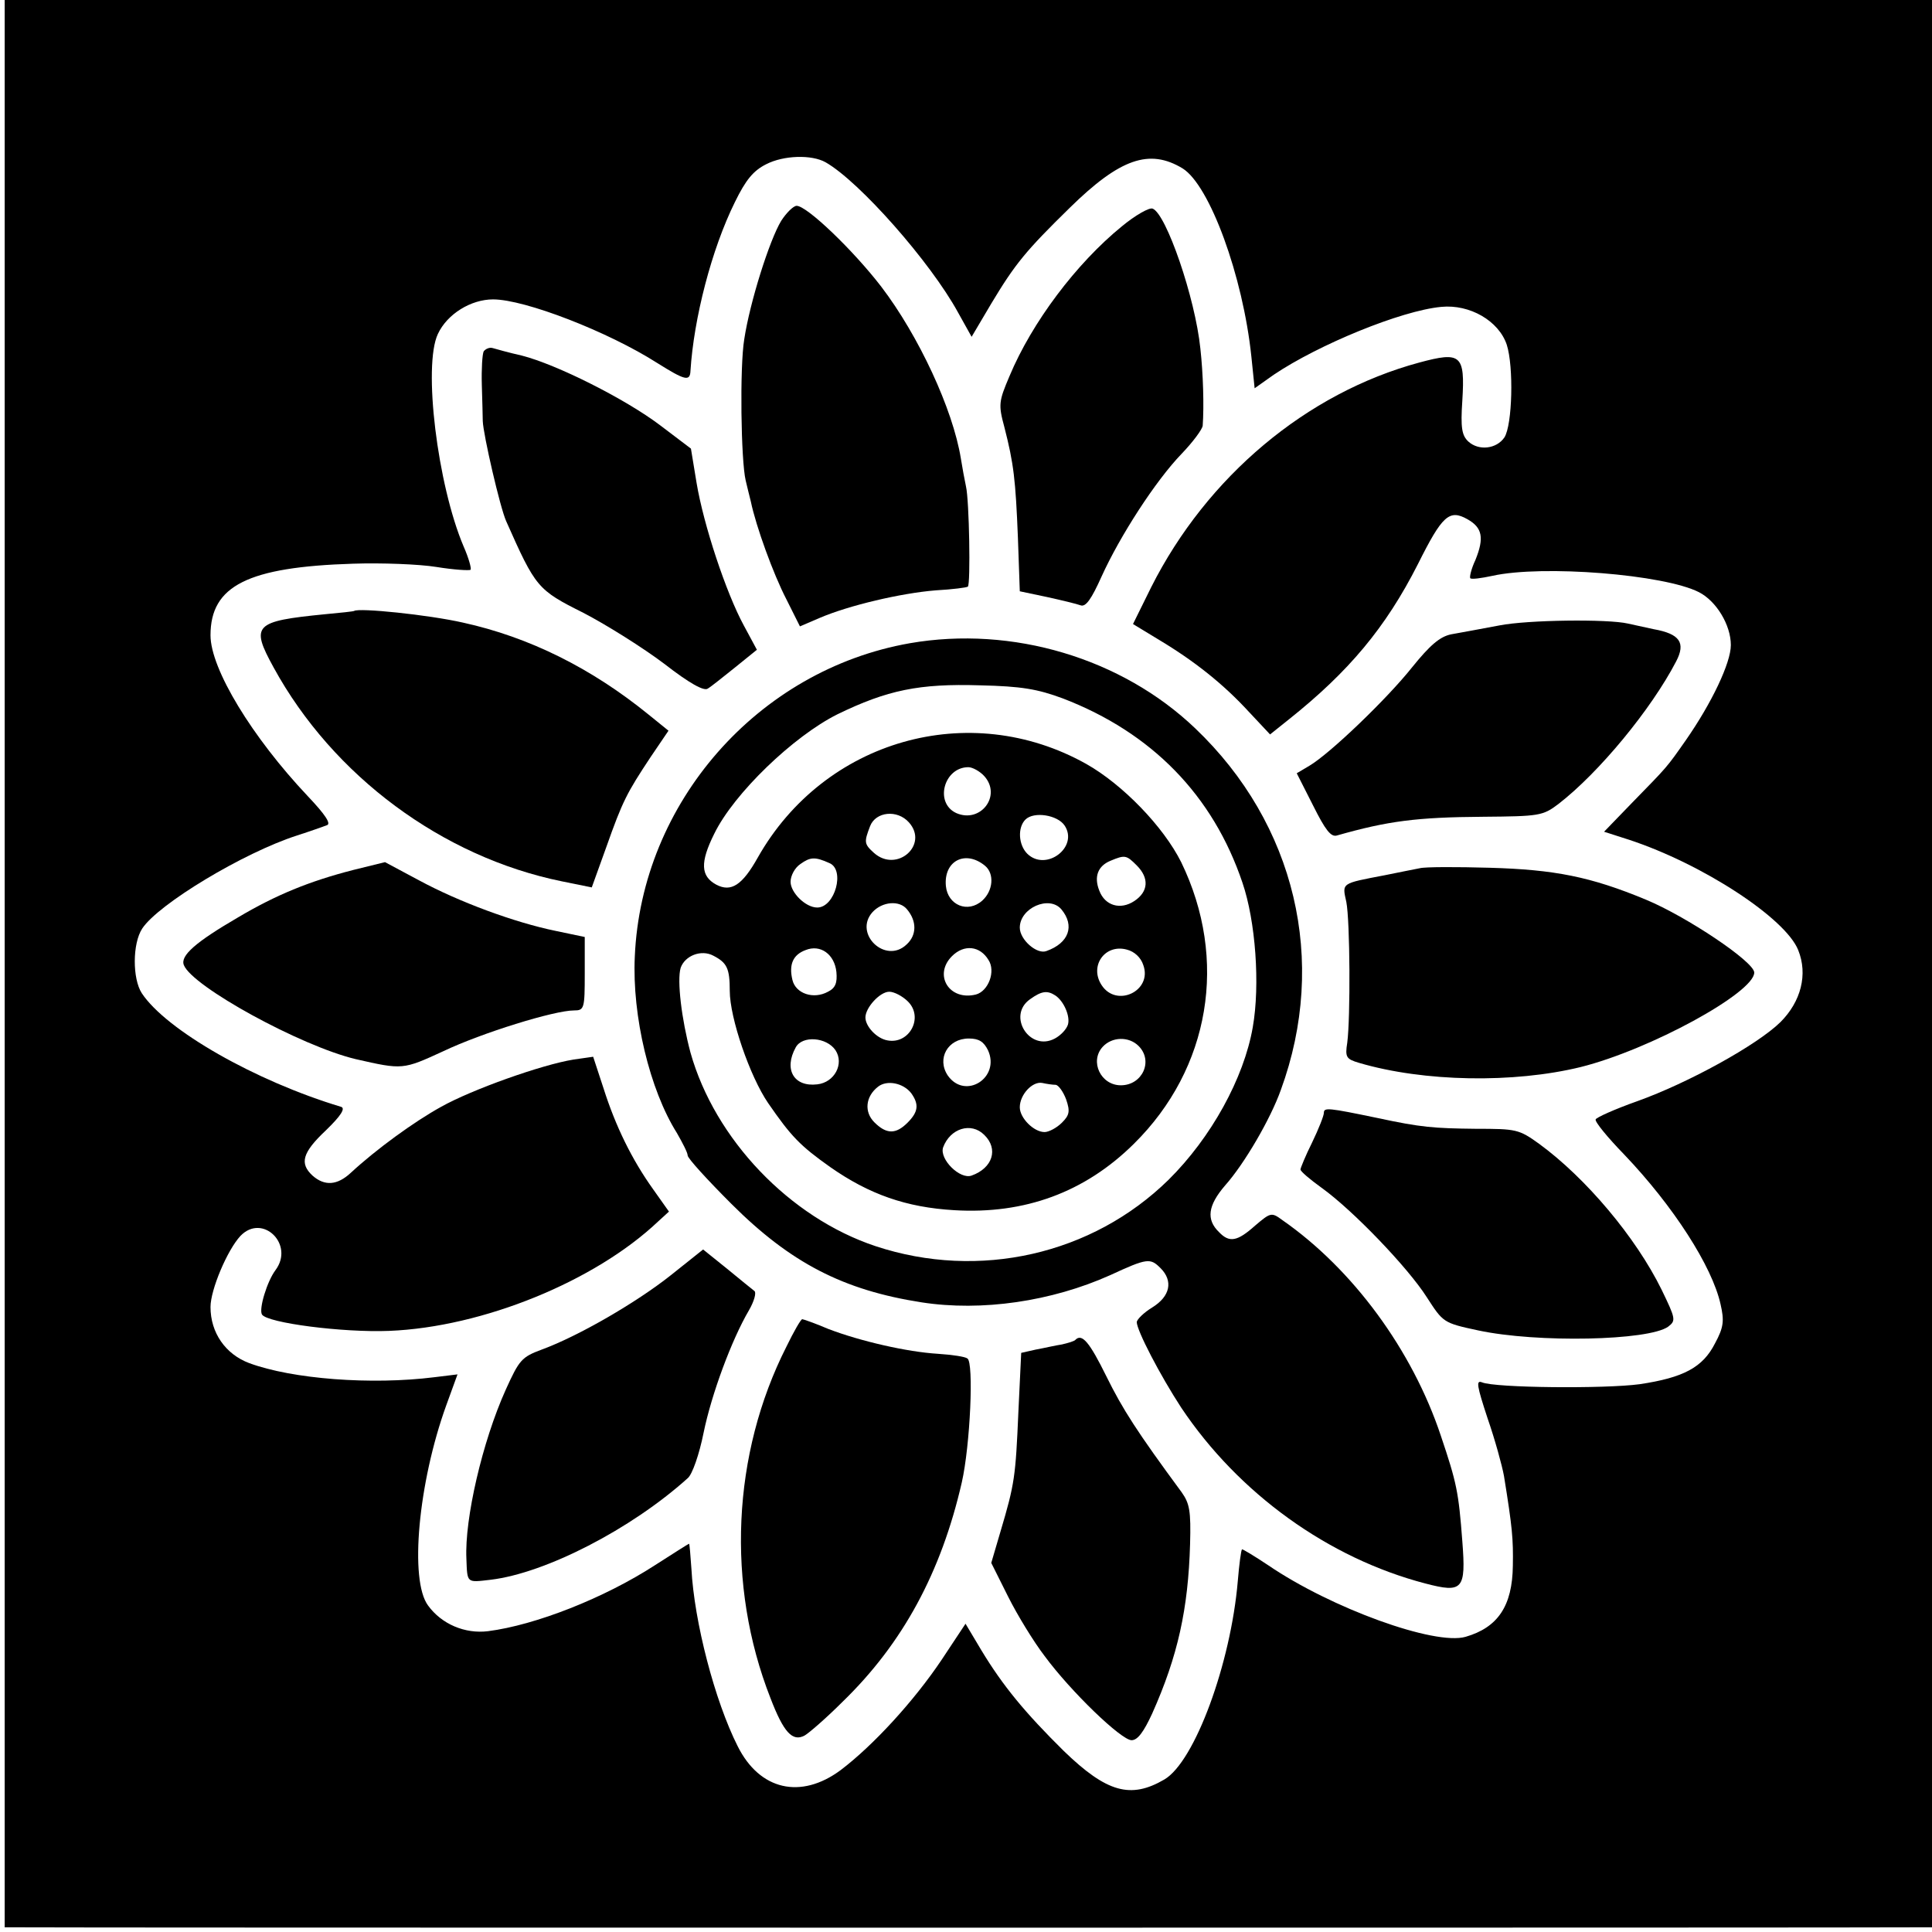 <?xml version="1.0" standalone="no"?>
<!DOCTYPE svg PUBLIC "-//W3C//DTD SVG 20010904//EN"
 "http://www.w3.org/TR/2001/REC-SVG-20010904/DTD/svg10.dtd">
<svg version="1.0" xmlns="http://www.w3.org/2000/svg"
 width="413pt" height="413pt" viewBox="0 0 413 413"
 preserveAspectRatio="xMidYMid meet">
<g transform="translate(0,413) scale(0.1,-0.1)"
fill="#000000" stroke="none">
<path d="M10 2070 l0 -2060 23 0 c29 -1 4034 -1 4070 0 l27 0 0 2060 0 2060
-2060 0 -2060 0 0 -2060z m1755 1713 c72 -41 224 -213 283 -321 l29 -52 42 71
c51 85 74 113 168 205 107 105 170 127 241 84 58 -36 129 -230 147 -402 l7
-68 41 29 c95 64 272 137 358 145 61 6 123 -30 140 -81 15 -47 12 -171 -5
-198 -17 -25 -55 -29 -77 -9 -14 13 -17 29 -13 88 6 98 -3 105 -92 81 -241
-65 -454 -244 -573 -480 l-39 -79 56 -34 c75 -45 137 -94 192 -154 l45 -48 40
32 c128 102 207 196 276 332 52 104 67 118 106 96 32 -18 36 -40 17 -87 -9
-19 -13 -37 -11 -39 2 -3 24 0 47 5 108 24 368 3 442 -35 37 -19 68 -70 68
-113 0 -38 -41 -124 -96 -203 -42 -60 -38 -55 -117 -136 l-58 -60 53 -17 c158
-52 335 -168 362 -236 21 -52 6 -110 -38 -154 -50 -49 -197 -130 -306 -169
-48 -17 -88 -35 -89 -39 -2 -5 26 -39 61 -75 105 -110 188 -239 206 -320 8
-35 7 -49 -12 -84 -26 -51 -67 -73 -161 -87 -74 -10 -309 -8 -337 4 -13 5 -11
-7 12 -77 16 -46 31 -101 35 -123 18 -111 20 -135 19 -192 -1 -86 -32 -132
-101 -152 -66 -19 -287 61 -422 153 -30 20 -55 35 -56 34 -2 -2 -6 -32 -9 -68
-15 -176 -92 -386 -157 -424 -72 -42 -123 -28 -215 61 -83 82 -130 139 -176
215 l-34 57 -51 -77 c-59 -88 -146 -183 -216 -236 -85 -63 -173 -43 -220 51
-49 97 -93 266 -99 380 -2 29 -4 53 -5 53 -1 0 -34 -21 -73 -46 -108 -70 -255
-128 -357 -141 -49 -6 -99 15 -128 55 -40 54 -21 262 39 428 l24 66 -49 -6
c-135 -17 -304 -4 -396 30 -51 19 -83 65 -83 120 0 37 36 122 64 152 47 49
116 -18 75 -73 -18 -24 -36 -83 -29 -95 11 -18 173 -39 272 -35 200 8 440 106
575 234 l23 21 -34 48 c-45 63 -80 134 -106 216 l-22 67 -42 -6 c-68 -11 -217
-64 -283 -101 -58 -32 -139 -91 -193 -141 -29 -27 -56 -29 -82 -6 -28 26 -22
49 29 97 32 31 42 47 32 50 -183 55 -374 164 -426 243 -20 31 -20 106 1 138
34 52 216 162 331 199 28 9 56 19 64 22 9 3 -3 22 -41 62 -119 126 -208 272
-208 344 0 106 80 146 305 153 61 2 141 -1 178 -7 37 -6 70 -8 73 -6 2 3 -4
25 -15 50 -56 132 -87 386 -55 454 20 43 71 74 118 74 68 0 246 -69 351 -136
59 -37 70 -40 71 -17 7 112 45 260 95 361 23 47 39 67 67 81 37 19 97 21 127
4z"/>
<path d="M1670 3658 c-25 -41 -67 -174 -79 -253 -10 -60 -7 -260 3 -302 3 -13
8 -33 11 -45 11 -53 48 -155 76 -209 l29 -58 42 18 c63 27 174 53 248 59 36 2
67 6 69 8 6 5 3 184 -4 214 -3 14 -8 41 -11 60 -17 105 -90 262 -170 367 -60
78 -159 173 -181 173 -7 0 -22 -15 -33 -32z"/>
<path d="M2398 3646 c-97 -79 -192 -205 -240 -320 -23 -54 -24 -61 -11 -109
20 -78 24 -112 29 -237 l4 -114 57 -12 c32 -7 65 -15 73 -18 11 -4 23 13 45
62 39 86 115 204 171 262 24 25 44 52 45 60 3 42 1 111 -5 165 -11 108 -73
288 -102 299 -7 3 -37 -14 -66 -38z"/>
<path d="M1034 3379 c-3 -6 -5 -38 -4 -72 1 -34 2 -69 2 -77 1 -29 37 -185 50
-214 63 -142 67 -147 165 -196 50 -26 128 -75 173 -109 54 -42 85 -59 93 -53
7 4 33 25 58 45 l47 38 -28 52 c-38 70 -86 215 -101 305 l-12 73 -66 50 c-74
56 -221 130 -296 149 -27 6 -55 14 -62 16 -7 2 -15 -2 -19 -7z"/>
<path d="M757 2824 c-1 -1 -29 -4 -62 -7 -152 -15 -160 -23 -110 -114 127
-232 361 -405 616 -457 l64 -13 31 86 c35 99 44 116 95 193 l38 56 -42 34
c-123 100 -256 166 -397 197 -75 17 -223 32 -233 25z"/>
<path d="M3205 2793 c-38 -7 -85 -16 -103 -19 -24 -5 -45 -23 -83 -70 -54 -68
-176 -185 -220 -211 l-27 -16 35 -69 c26 -52 38 -68 51 -64 109 31 170 39 313
40 119 1 127 2 160 27 87 67 199 203 252 305 21 40 8 59 -48 69 -22 5 -47 10
-55 12 -43 10 -214 8 -275 -4z"/>
<path d="M1945 2755 c-325 -57 -574 -341 -588 -670 -6 -127 32 -285 90 -377
12 -21 23 -42 23 -48 0 -6 42 -52 93 -103 127 -127 240 -185 407 -211 129 -20
278 2 403 58 80 37 86 37 108 15 27 -27 21 -60 -18 -84 -18 -11 -32 -25 -33
-31 0 -18 50 -114 95 -183 123 -184 315 -322 522 -376 80 -21 87 -13 79 90 -8
106 -12 125 -46 226 -61 183 -188 356 -339 461 -23 17 -25 16 -58 -12 -38 -34
-55 -37 -77 -14 -28 27 -24 57 13 100 41 46 97 142 119 204 101 276 31 569
-183 773 -157 150 -391 220 -610 182z m327 -118 c190 -73 321 -207 384 -394
28 -82 38 -218 22 -309 -19 -109 -89 -236 -180 -326 -163 -160 -405 -215 -626
-142 -184 61 -344 229 -396 414 -19 71 -29 154 -21 181 9 26 44 40 70 26 29
-15 35 -27 35 -75 0 -58 43 -183 82 -240 49 -71 68 -91 133 -137 83 -58 162
-86 265 -92 150 -9 279 38 384 142 163 161 202 394 101 602 -38 76 -125 166
-203 210 -250 140 -560 51 -702 -200 -33 -59 -57 -75 -89 -58 -33 18 -35 47
-4 109 42 86 169 208 263 255 107 52 175 66 305 62 89 -2 123 -8 177 -28z
m-168 -166 c38 -42 -8 -102 -60 -79 -47 22 -26 98 26 98 9 0 25 -9 34 -19z
m-161 -99 c43 -48 -26 -109 -75 -65 -21 19 -21 23 -8 57 12 31 58 36 83 8z
m333 -7 c30 -46 -40 -99 -80 -60 -19 19 -21 56 -4 73 18 18 69 10 84 -13z
m-503 -80 c34 -14 12 -95 -26 -95 -25 0 -57 32 -57 55 0 13 9 30 21 38 21 15
31 16 62 2z m333 -6 c20 -17 17 -53 -6 -74 -31 -28 -74 -10 -78 31 -5 54 42
78 84 43z m324 1 c27 -27 25 -56 -5 -76 -30 -20 -63 -10 -75 22 -12 30 -3 53
24 64 31 13 34 12 56 -10z m-491 -94 c21 -25 21 -55 -1 -75 -45 -43 -114 23
-73 69 21 23 58 26 74 6z m330 0 c29 -35 16 -72 -32 -89 -20 -8 -57 24 -57 50
0 42 63 70 89 39z m-481 -134 c2 -23 -2 -34 -18 -42 -31 -17 -69 -4 -76 25 -8
33 1 54 28 64 32 13 62 -9 66 -47z m325 26 c16 -24 0 -67 -27 -74 -57 -14 -91
42 -51 82 26 26 60 22 78 -8z m331 -11 c20 -55 -57 -92 -89 -43 -27 41 7 89
54 76 16 -4 30 -17 35 -33z m-503 -78 c34 -34 3 -92 -44 -83 -23 4 -47 30 -47
49 0 21 31 55 51 55 10 0 28 -9 40 -21z m315 13 c18 -12 32 -44 27 -62 -3 -10
-15 -23 -28 -30 -54 -29 -103 49 -53 84 25 18 37 19 54 8z m-470 -117 c19 -29
-2 -69 -39 -73 -50 -6 -72 32 -46 79 14 26 66 22 85 -6z m326 0 c27 -59 -49
-107 -86 -54 -24 36 0 79 45 79 22 0 32 -7 41 -25z m322 9 c32 -32 8 -84 -38
-84 -43 0 -67 51 -39 82 20 22 56 23 77 2z m-486 -101 c17 -24 15 -40 -8 -63
-25 -25 -45 -25 -71 1 -22 22 -19 55 8 76 19 15 54 8 71 -14z m309 18 c6 -1
16 -15 22 -31 9 -26 7 -34 -9 -50 -11 -11 -28 -20 -37 -20 -23 0 -53 30 -53
53 0 27 27 56 48 52 9 -2 22 -4 29 -4z m-153 -107 c31 -30 18 -71 -27 -87 -25
-9 -69 35 -61 60 15 41 60 55 88 27z"/>
<path d="M754 2270 c-93 -24 -164 -53 -245 -101 -91 -53 -124 -82 -116 -102
18 -46 250 -173 367 -201 101 -23 101 -23 188 17 82 39 237 87 279 87 22 0 23
4 23 79 l0 78 -62 13 c-88 18 -207 62 -292 108 l-73 39 -69 -17z"/>
<path d="M3035 2274 c-11 -2 -45 -9 -75 -15 -94 -18 -91 -16 -82 -57 8 -41 9
-247 2 -301 -5 -31 -2 -35 25 -43 139 -41 331 -44 474 -9 148 37 371 159 371
202 0 23 -145 120 -232 156 -118 49 -195 64 -333 68 -71 2 -139 2 -150 -1z"/>
<path d="M2830 1751 c0 -6 -11 -34 -25 -63 -14 -28 -25 -55 -25 -58 0 -4 20
-21 45 -39 67 -48 185 -171 225 -234 35 -54 35 -55 110 -71 126 -27 364 -22
406 8 17 13 16 17 -14 79 -55 112 -162 239 -262 312 -43 31 -49 32 -135 32
-90 1 -117 3 -210 23 -106 22 -115 23 -115 11z"/>
<path d="M1434 1404 c-73 -58 -197 -130 -276 -159 -43 -16 -48 -22 -77 -86
-50 -111 -88 -276 -84 -361 2 -53 0 -51 52 -45 117 14 300 108 421 217 10 8
25 52 34 97 17 83 60 199 97 262 11 19 16 37 12 41 -4 3 -31 25 -59 48 l-51
41 -69 -55z"/>
<path d="M1681 1251 c-116 -229 -129 -509 -34 -751 28 -73 47 -94 73 -80 9 5
46 37 81 72 129 125 211 277 255 469 18 79 26 257 12 265 -5 4 -33 8 -63 10
-66 4 -166 27 -234 53 -28 12 -54 21 -56 21 -3 0 -18 -26 -34 -59z"/>
<path d="M2299 1266 c-2 -3 -16 -7 -29 -10 -14 -2 -39 -8 -56 -11 l-31 -7 -6
-126 c-6 -139 -8 -154 -38 -255 l-20 -68 36 -72 c20 -40 55 -97 78 -127 56
-76 164 -180 186 -180 13 0 26 18 44 57 55 123 77 224 81 362 2 71 -1 87 -18
111 -95 129 -126 177 -161 248 -36 73 -52 92 -66 78z"/>
</g>
</svg>
